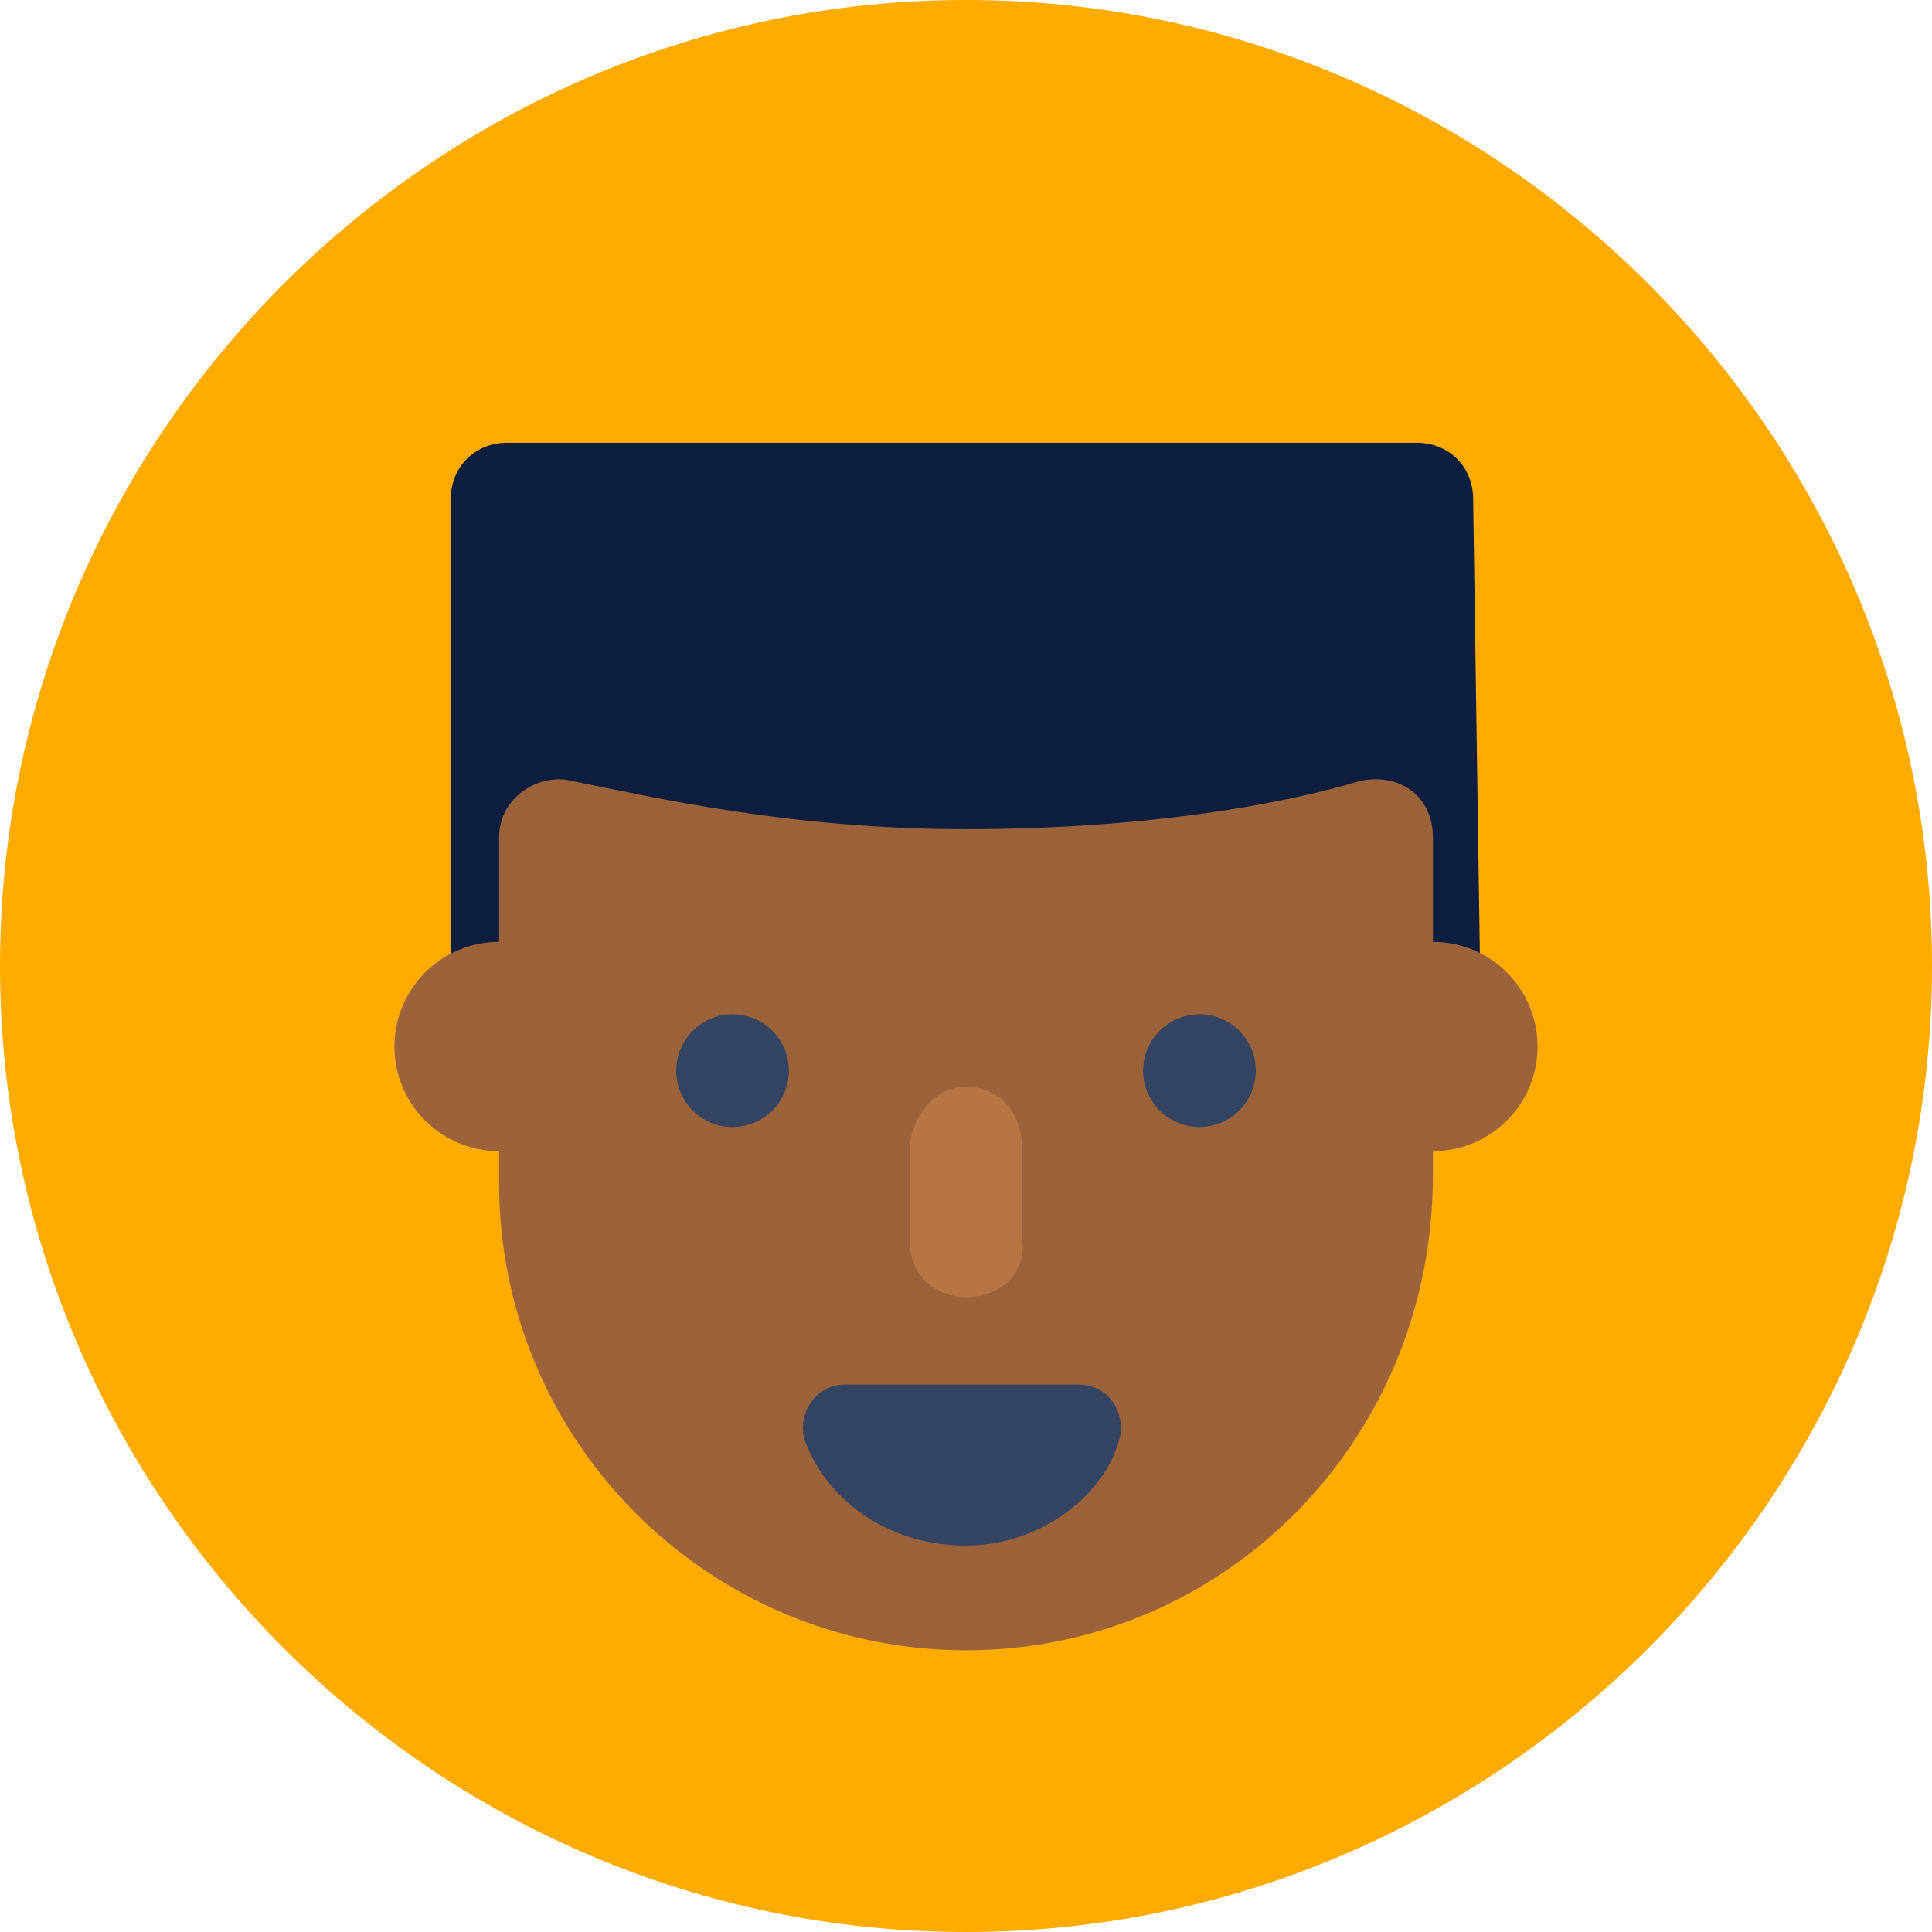 <svg id="Layer_1" xmlns="http://www.w3.org/2000/svg" viewBox="0 0 120 120">
  <style>
    .st2{fill:#9c633a}.st4{fill:#344563}
  </style>
  <path d="M60 120C27 120 0 93 0 60S27 0 60 0s60 27 60 60-27 60-60 60z" fill="#ffab00"/>
  <path d="M92 65H28V31c0-2 1.5-3.5 3.5-3.5H88c2 0 3.5 1.5 3.5 3.5l.5 34z" fill="#0d1e41"/>
  <circle class="st2" cx="89" cy="65" r="6.5"/>
  <circle class="st2" cx="31" cy="65" r="6.5"/>
  <path class="st2" d="M60 102.5c-16 0-29-13-29-29V52c0-2.5 2.5-4 4.5-3.5 5 1 13.5 3 24.5 3s19.5-1.5 24.5-3C87 48 89 49.5 89 52v21c0 16.5-13 29.5-29 29.5z"/>
  <path d="M56.5 77v-5.5c0-2 1.5-4 3.5-4s3.5 1.5 3.5 4V77c.5 4.5-7 5-7 0z" fill="#b87544"/>
  <circle class="st4" cx="45.5" cy="66.5" r="3.5"/>
  <circle class="st4" cx="74.5" cy="66.5" r="3.5"/>
  <path class="st4" d="M60 96c4.5 0 8.5-3 9.5-6.5C70 88 69 86 67 86H52.5c-2 0-3 2-2.5 3.5 1.5 4 5.5 6.5 10 6.5z"/>
</svg>